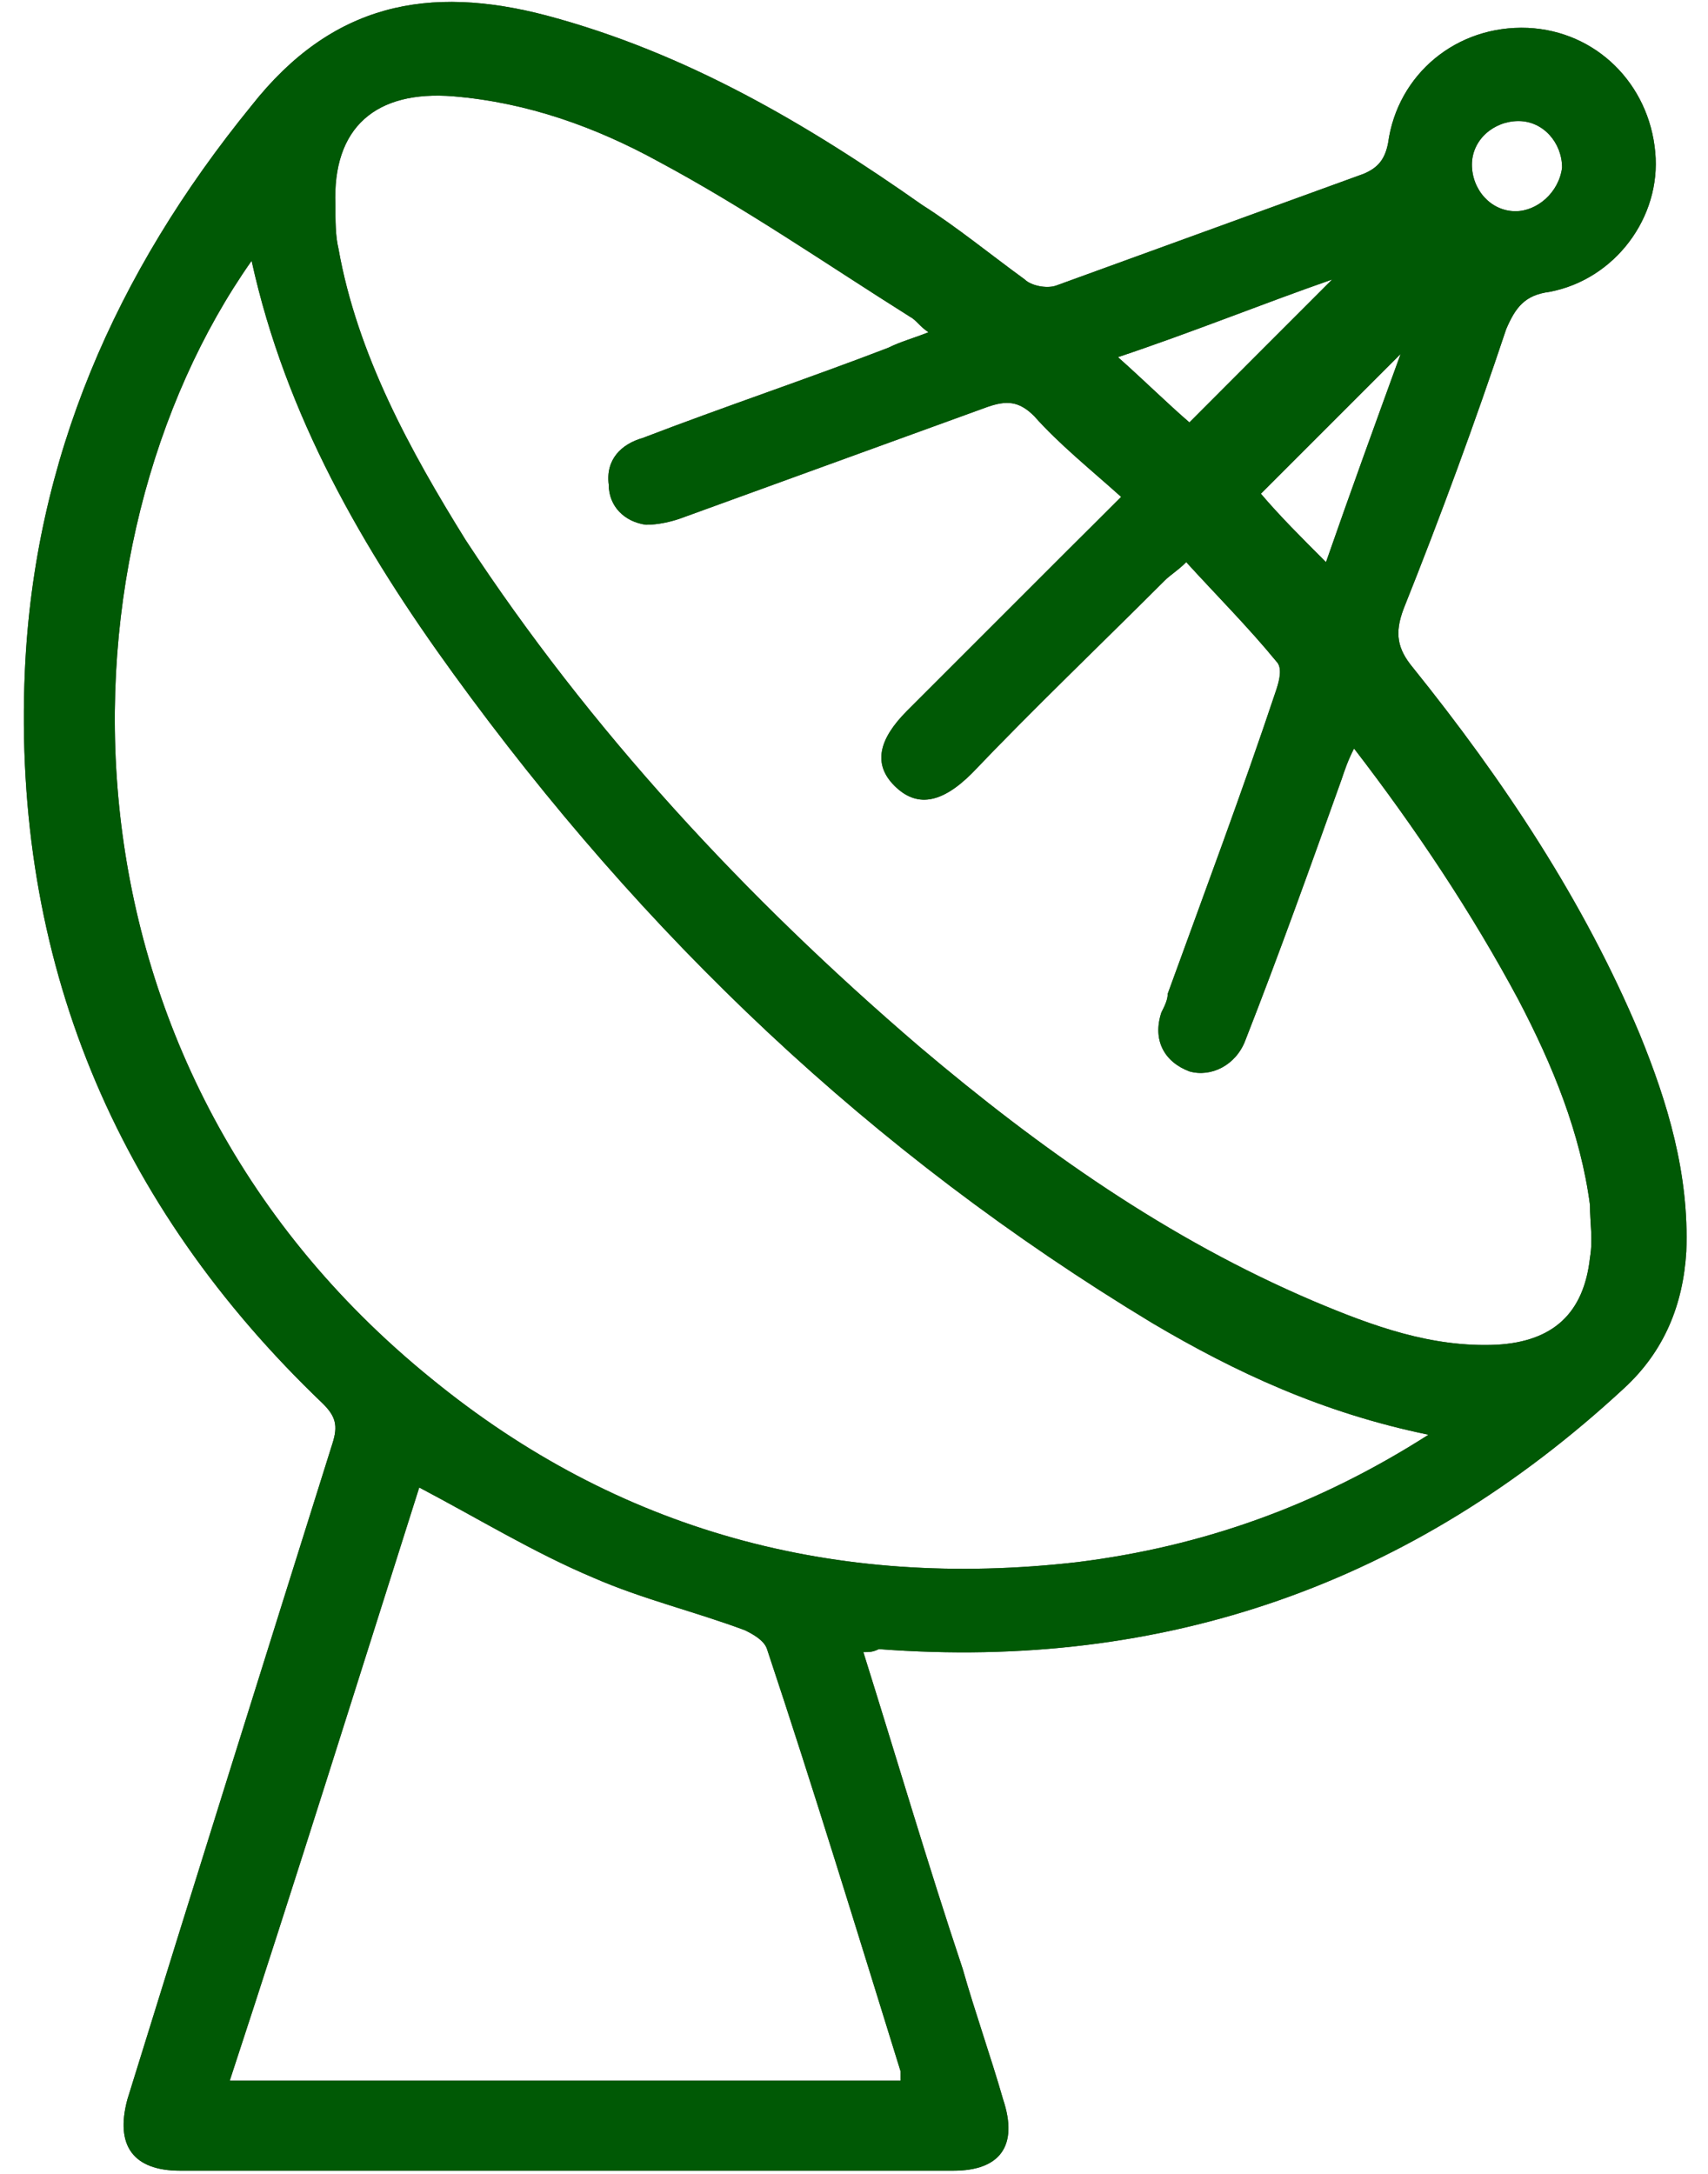 <svg xmlns="http://www.w3.org/2000/svg" xmlns:xlink="http://www.w3.org/1999/xlink" width="55px" height="70px" viewBox="0 0 55 70"><g id="surface1"><path style=" stroke:none;fill-rule:nonzero;fill:rgb(20.784%,20.784%,20.784%);fill-opacity:1;" d="M 27.801 53.199 C 28.898 56.699 29.898 60.102 31 63.398 C 31.398 64.801 31.898 66.199 32.301 67.602 C 32.801 69.102 32.199 69.898 30.699 69.898 C 22.398 69.898 14.102 69.898 5.801 69.898 C 4.301 69.898 3.699 69.102 4.102 67.602 C 6.301 60.5 8.5 53.5 10.699 46.5 C 10.898 45.898 10.801 45.602 10.398 45.199 C 3.699 38.801 0.398 30.898 0.801 21.602 C 1.102 14.801 3.699 8.801 8.102 3.398 C 10.699 0.102 13.801 -0.5 17.602 0.5 C 22.102 1.699 26 4 29.699 6.602 C 30.801 7.301 31.898 8.199 33 9 C 33.199 9.199 33.699 9.301 34 9.199 C 37.301 8 40.602 6.801 43.898 5.602 C 44.398 5.398 44.602 5.102 44.699 4.602 C 45 2.398 46.898 0.801 49.199 0.898 C 51.398 1 53.102 2.699 53.301 4.898 C 53.5 7 52 9 49.898 9.398 C 49.102 9.5 48.801 9.898 48.5 10.602 C 47.5 13.602 46.398 16.602 45.199 19.602 C 44.898 20.398 45 20.898 45.5 21.5 C 48.398 25.102 51 29 52.801 33.301 C 53.699 35.5 54.398 37.801 54.301 40.301 C 54.199 42 53.602 43.5 52.301 44.699 C 45.5 51 37.5 53.801 28.301 53.102 C 28.102 53.199 28 53.199 27.801 53.199 Z M 43.602 24.102 C 43.398 24.5 43.301 24.801 43.199 25.102 C 42.199 27.898 41.199 30.699 40.102 33.5 C 39.801 34.301 39 34.699 38.301 34.5 C 37.5 34.199 37.102 33.5 37.398 32.602 C 37.5 32.398 37.602 32.199 37.602 32 C 38.801 28.699 40 25.5 41.102 22.199 C 41.199 21.898 41.301 21.5 41.102 21.301 C 40.199 20.199 39.199 19.199 38.199 18.102 C 37.898 18.398 37.699 18.5 37.5 18.699 C 35.398 20.801 33.301 22.801 31.301 24.898 C 30.301 25.898 29.5 26 28.801 25.301 C 28.102 24.602 28.301 23.801 29.199 22.898 C 30.898 21.199 32.699 19.398 34.398 17.699 C 35 17.102 35.5 16.602 36.102 16 C 35.102 15.102 34.102 14.301 33.301 13.398 C 32.801 12.898 32.398 12.898 31.801 13.102 C 28.5 14.301 25.199 15.5 21.898 16.699 C 21.602 16.801 21.199 16.898 20.801 16.898 C 20.102 16.801 19.602 16.301 19.602 15.602 C 19.5 14.801 20 14.301 20.699 14.102 C 23.301 13.102 26 12.199 28.602 11.199 C 29 11 29.398 10.898 29.898 10.699 C 29.602 10.5 29.5 10.301 29.301 10.199 C 26.602 8.5 24 6.699 21.199 5.199 C 19.199 4.102 17 3.301 14.602 3.102 C 12.102 2.898 10.699 4.102 10.801 6.602 C 10.801 7.102 10.801 7.602 10.898 8 C 11.5 11.398 13.199 14.5 15 17.398 C 19 23.5 24 28.898 29.602 33.699 C 33.5 37 37.602 39.898 42.301 41.898 C 44.199 42.699 46.102 43.398 48.199 43.301 C 50 43.199 51 42.301 51.199 40.5 C 51.301 39.898 51.199 39.398 51.199 38.801 C 50.898 36.5 50 34.301 48.898 32.199 C 47.398 29.398 45.602 26.699 43.602 24.102 Z M 8.102 8.398 C 1.699 17.5 1.199 34.102 13.898 44.398 C 19.898 49.301 26.898 51.199 34.699 50.301 C 38.699 49.801 42.398 48.5 46 46.199 C 42.602 45.5 39.801 44.199 37.102 42.602 C 28 37.102 20.699 30.102 14.602 21.699 C 11.699 17.699 9.199 13.398 8.102 8.398 Z M 7.398 67 C 14.699 67 21.801 67 29 67 C 29 66.898 29 66.801 29 66.699 C 27.602 62.199 26.199 57.602 24.699 53.102 C 24.602 52.801 24.199 52.602 24 52.5 C 22.398 51.898 20.699 51.5 19.102 50.801 C 17.199 50 15.398 48.898 13.5 47.898 C 11.5 54.199 9.5 60.602 7.398 67 Z M 36 11.5 C 36.898 12.301 37.602 13 38.301 13.602 C 39.898 12 41.398 10.5 42.898 9 C 40.602 9.801 38.398 10.699 36 11.5 Z M 45.102 11.398 C 43.602 12.898 42.102 14.398 40.602 15.898 C 41.199 16.602 41.898 17.301 42.699 18.102 C 43.5 15.801 44.301 13.602 45.102 11.398 Z M 48.898 3.898 C 48.102 3.898 47.398 4.5 47.398 5.301 C 47.398 6.102 48 6.801 48.801 6.801 C 49.5 6.801 50.199 6.199 50.301 5.398 C 50.301 4.602 49.699 3.898 48.898 3.898 Z M 48.898 3.898 "></path><path style=" stroke:none;fill-rule:nonzero;fill:rgb(0%,34.902%,1.961%);fill-opacity:1;" d="M 27.801 53.199 C 28.898 56.699 29.898 60.102 31 63.398 C 31.398 64.801 31.898 66.199 32.301 67.602 C 32.801 69.102 32.199 69.898 30.699 69.898 C 22.398 69.898 14.102 69.898 5.801 69.898 C 4.301 69.898 3.699 69.102 4.102 67.602 C 6.301 60.5 8.5 53.5 10.699 46.5 C 10.898 45.898 10.801 45.602 10.398 45.199 C 3.699 38.801 0.398 30.898 0.801 21.602 C 1.102 14.801 3.699 8.801 8.102 3.398 C 10.699 0.102 13.801 -0.5 17.602 0.5 C 22.102 1.699 26 4 29.699 6.602 C 30.801 7.301 31.898 8.199 33 9 C 33.199 9.199 33.699 9.301 34 9.199 C 37.301 8 40.602 6.801 43.898 5.602 C 44.398 5.398 44.602 5.102 44.699 4.602 C 45 2.398 46.898 0.801 49.199 0.898 C 51.398 1 53.102 2.699 53.301 4.898 C 53.5 7 52 9 49.898 9.398 C 49.102 9.5 48.801 9.898 48.5 10.602 C 47.5 13.602 46.398 16.602 45.199 19.602 C 44.898 20.398 45 20.898 45.5 21.5 C 48.398 25.102 51 29 52.801 33.301 C 53.699 35.5 54.398 37.801 54.301 40.301 C 54.199 42 53.602 43.5 52.301 44.699 C 45.5 51 37.5 53.801 28.301 53.102 C 28.102 53.199 28 53.199 27.801 53.199 Z M 43.602 24.102 C 43.398 24.5 43.301 24.801 43.199 25.102 C 42.199 27.898 41.199 30.699 40.102 33.5 C 39.801 34.301 39 34.699 38.301 34.5 C 37.5 34.199 37.102 33.5 37.398 32.602 C 37.5 32.398 37.602 32.199 37.602 32 C 38.801 28.699 40 25.5 41.102 22.199 C 41.199 21.898 41.301 21.5 41.102 21.301 C 40.199 20.199 39.199 19.199 38.199 18.102 C 37.898 18.398 37.699 18.5 37.5 18.699 C 35.398 20.801 33.301 22.801 31.301 24.898 C 30.301 25.898 29.5 26 28.801 25.301 C 28.102 24.602 28.301 23.801 29.199 22.898 C 30.898 21.199 32.699 19.398 34.398 17.699 C 35 17.102 35.5 16.602 36.102 16 C 35.102 15.102 34.102 14.301 33.301 13.398 C 32.801 12.898 32.398 12.898 31.801 13.102 C 28.5 14.301 25.199 15.5 21.898 16.699 C 21.602 16.801 21.199 16.898 20.801 16.898 C 20.102 16.801 19.602 16.301 19.602 15.602 C 19.5 14.801 20 14.301 20.699 14.102 C 23.301 13.102 26 12.199 28.602 11.199 C 29 11 29.398 10.898 29.898 10.699 C 29.602 10.5 29.5 10.301 29.301 10.199 C 26.602 8.5 24 6.699 21.199 5.199 C 19.199 4.102 17 3.301 14.602 3.102 C 12.102 2.898 10.699 4.102 10.801 6.602 C 10.801 7.102 10.801 7.602 10.898 8 C 11.5 11.398 13.199 14.5 15 17.398 C 19 23.5 24 28.898 29.602 33.699 C 33.5 37 37.602 39.898 42.301 41.898 C 44.199 42.699 46.102 43.398 48.199 43.301 C 50 43.199 51 42.301 51.199 40.5 C 51.301 39.898 51.199 39.398 51.199 38.801 C 50.898 36.5 50 34.301 48.898 32.199 C 47.398 29.398 45.602 26.699 43.602 24.102 Z M 8.102 8.398 C 1.699 17.5 1.199 34.102 13.898 44.398 C 19.898 49.301 26.898 51.199 34.699 50.301 C 38.699 49.801 42.398 48.5 46 46.199 C 42.602 45.5 39.801 44.199 37.102 42.602 C 28 37.102 20.699 30.102 14.602 21.699 C 11.699 17.699 9.199 13.398 8.102 8.398 Z M 7.398 67 C 14.699 67 21.801 67 29 67 C 29 66.898 29 66.801 29 66.699 C 27.602 62.199 26.199 57.602 24.699 53.102 C 24.602 52.801 24.199 52.602 24 52.5 C 22.398 51.898 20.699 51.5 19.102 50.801 C 17.199 50 15.398 48.898 13.5 47.898 C 11.5 54.199 9.5 60.602 7.398 67 Z M 36 11.5 C 36.898 12.301 37.602 13 38.301 13.602 C 39.898 12 41.398 10.5 42.898 9 C 40.602 9.801 38.398 10.699 36 11.5 Z M 45.102 11.398 C 43.602 12.898 42.102 14.398 40.602 15.898 C 41.199 16.602 41.898 17.301 42.699 18.102 C 43.5 15.801 44.301 13.602 45.102 11.398 Z M 48.898 3.898 C 48.102 3.898 47.398 4.5 47.398 5.301 C 47.398 6.102 48 6.801 48.801 6.801 C 49.5 6.801 50.199 6.199 50.301 5.398 C 50.301 4.602 49.699 3.898 48.898 3.898 Z M 48.898 3.898 "></path></g></svg>